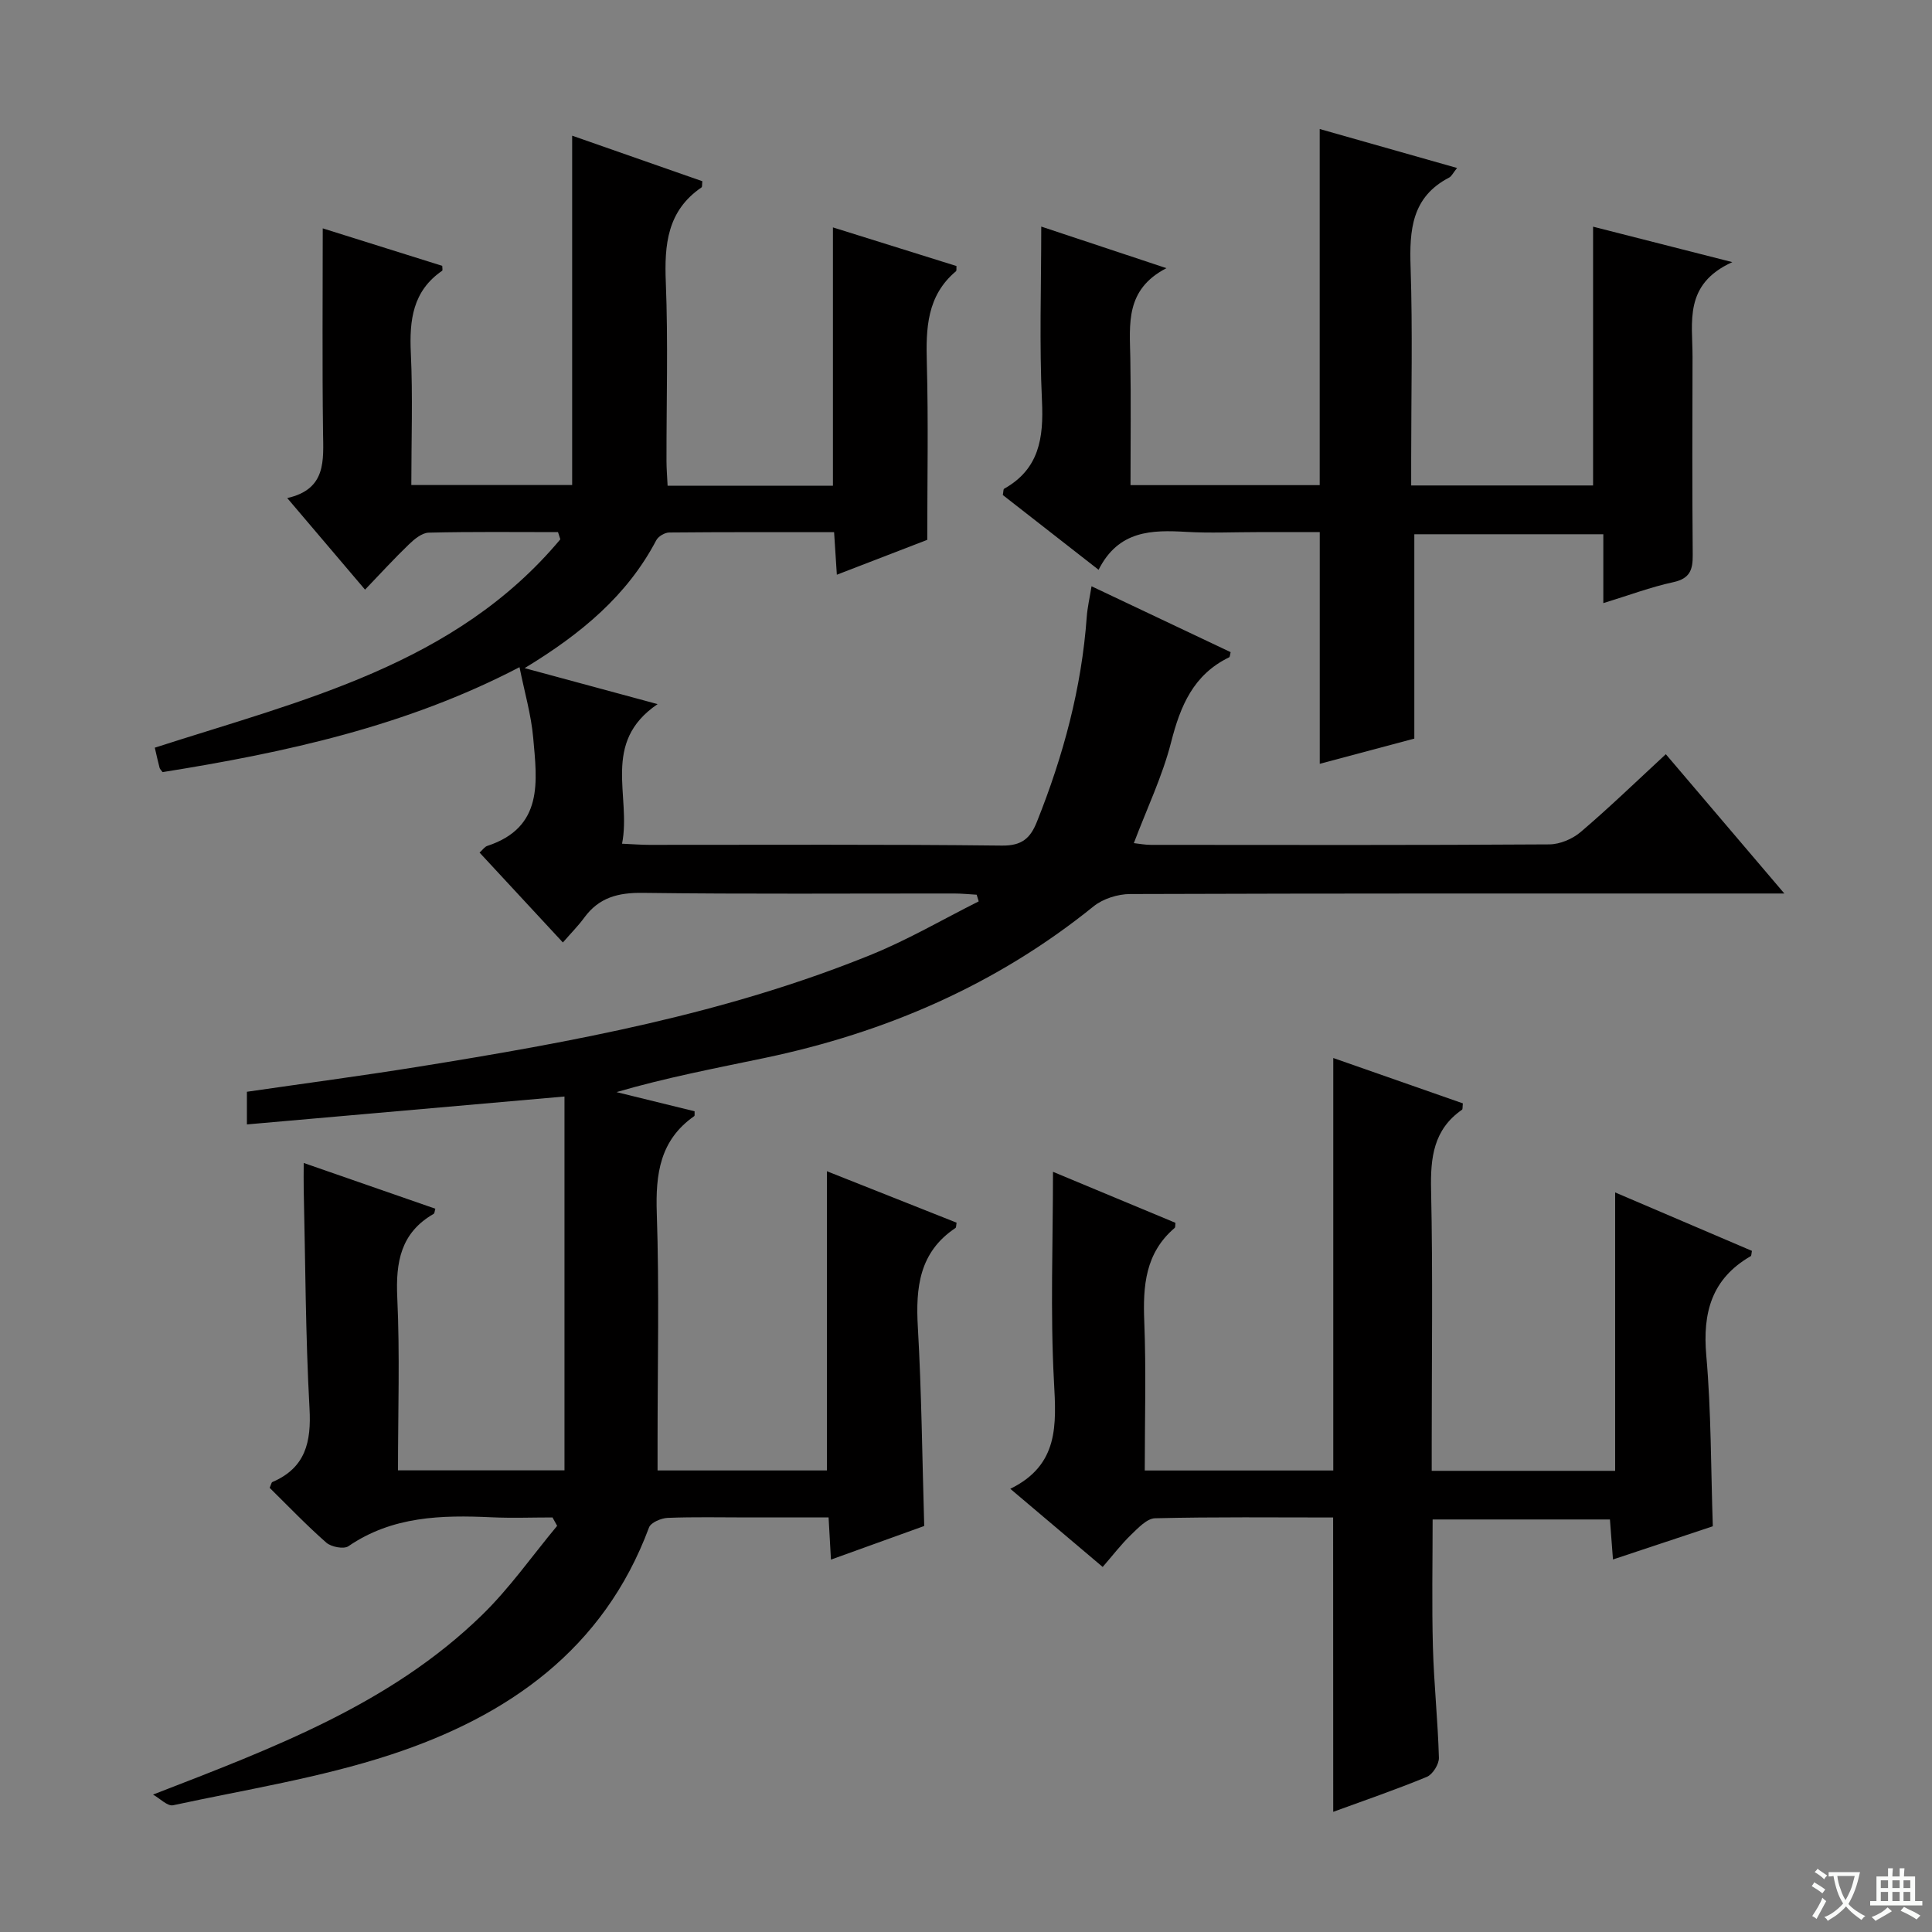 <svg enable-background="new 0 0 400 400" viewBox="0 0 400 400" xmlns="http://www.w3.org/2000/svg"><rect x="0" y="0" width="400" height="400" fill="#808080" stroke="none"/><path d="m377.9 391.2c-.2.3-.4.5-.6.8-.7-.6-1.4-1-2.2-1.5.2-.3.4-.5.5-.8.6.4 1.4.8 2.3 1.5zm-1.8 6.1c-.2-.2-.5-.4-.9-.6.4-.6.8-1.2 1.2-1.9s.7-1.3.9-1.9c.3.3.5.5.8.7-.7 1.3-1.4 2.6-2 3.7zm2.2-9c-.3.3-.5.5-.6.8-.6-.6-1.3-1.1-2-1.5.3-.3.5-.5.6-.7.6.5 1.3.9 2 1.4zm.3.2v-.9h2 4.5c-.3 1.3-.6 2.5-1 3.6s-.9 2.1-1.4 3c.4.5 1 1 1.6 1.4s1.2.8 1.9 1.1c-.3.2-.5.4-.8.8-.4-.3-1-.7-1.6-1.2s-1.2-1.1-1.6-1.6c-.5.6-1.1 1.1-1.7 1.6s-1.4.9-2.1 1.4c-.1-.3-.3-.5-.7-.8.6-.2 1.2-.5 1.9-1s1.4-1.1 2-1.8c-.5-.8-.9-1.6-1.2-2.5s-.6-2-.8-3.2c-.4.1-.7.1-1 .1zm2.5 2.7c.3 1 .7 1.7 1 2.2.3-.5.6-1.1 1-2s.6-1.9.9-3h-3.2-.4c.1.9.3 1.8.7 2.8z" fill="#fafbfa"/><path d="m396.5 388.5v1.5 3.6h1.5v.9c-.4 0-1 0-1.7 0h-7.9c-.5 0-.9 0-1.2 0v-.9h1.3v-3.5c0-.7 0-1.2 0-1.6h2.4c0-.8 0-1.4 0-1.7h1c0 .3-.1.8-.1 1.7h1.5c0-.8 0-1.4 0-1.7h1c0 .3-.1.9-.1 1.7zm-8.2 9.2c-.2-.3-.5-.5-.8-.8.8-.3 1.4-.6 1.9-.9s1-.7 1.4-1.1c.3.3.6.5.9.8-1.6 1-2.8 1.6-3.4 2zm2.6-6.8v-1.6h-1.5v1.6zm0 2.7v-1.9h-1.5v1.9zm2.4-2.7v-1.6h-1.5v1.6zm0 2.7v-1.9h-1.5v1.9zm.2 2 .7-.8c.4.2.9.5 1.6.8s1.3.7 1.8 1c-.3.3-.5.5-.8.8-.4-.3-1.5-1-3.3-1.8zm2-4.7v-1.6h-1.4v1.6zm0 2.7v-1.9h-1.4v1.9z" fill="#fafbfa"/><g fill="#010000"><path d="m31.68 371.55c25.11-9.73 49.15-18.74 68.05-37.11 5.77-5.6 10.45-12.32 15.62-18.53-.32-.58-.64-1.16-.96-1.74-4.19 0-8.4.16-12.58-.03-10.41-.49-20.58-.24-29.68 5.99-.95.65-3.55.15-4.57-.74-4.12-3.62-7.92-7.6-11.73-11.35.3-.67.36-1.11.56-1.2 6.86-2.94 8.08-8.26 7.69-15.25-.83-15.11-.85-30.27-1.2-45.41-.04-1.62 0-3.24 0-5.4 9.43 3.28 18.34 6.37 27.25 9.47-.14.47-.14.95-.35 1.07-6.82 3.92-7.87 9.97-7.53 17.31.55 11.78.15 23.6.15 35.79h34.47c0-25.67 0-51.34 0-77.4-22.46 1.98-43.96 3.87-65.75 5.78 0-2.21 0-4.29 0-6.76 11.83-1.72 23.64-3.28 35.4-5.17 31.97-5.14 63.81-10.97 93.99-23.27 7.6-3.1 14.76-7.29 22.12-10.98-.14-.46-.28-.92-.42-1.38-1.55-.09-3.1-.25-4.65-.25-21.5-.02-43 .15-64.49-.13-5.09-.07-9.05.96-12.09 5.11-1.26 1.72-2.78 3.24-4.44 5.16-6.13-6.62-11.65-12.57-17.25-18.61.62-.55 1.03-1.19 1.59-1.38 11.73-3.85 10.31-13.41 9.51-22.43-.42-4.74-1.79-9.4-2.83-14.58-23.45 12.24-48.5 17.67-73.9 21.73-.26-.37-.54-.61-.62-.89-.34-1.27-.61-2.55-.99-4.17 30.42-9.82 62.19-17.1 83.96-43.14-.16-.5-.32-.99-.48-1.49-8.92 0-17.85-.11-26.76.11-1.39.03-2.96 1.32-4.08 2.4-3 2.88-5.81 5.96-9.11 9.4-5.4-6.36-10.51-12.37-16.11-18.96 8.14-1.84 7.49-7.76 7.41-13.71-.18-13.95-.06-27.9-.06-42.13 7.84 2.46 16.31 5.12 24.74 7.76 0 .47.12.93-.02 1.02-6.11 4.2-6.8 10.24-6.48 17.06.42 8.95.1 17.94.1 27.3h33.3c0-23.99 0-48.01 0-72.33 8.98 3.14 18 6.29 26.95 9.43-.08.69 0 1.17-.17 1.28-7.09 4.84-7.71 11.83-7.39 19.69.49 12.31.12 24.66.14 36.99 0 1.62.15 3.23.23 5.08h34.23c0-17.74 0-35.3 0-53.48 8.45 2.64 17.03 5.33 25.58 8-.04.51.05.95-.11 1.08-6.03 5.07-6.23 11.81-6.03 18.99.33 12.15.09 24.31.09 36.62-6.2 2.39-12.23 4.71-18.72 7.22-.19-3.01-.37-5.69-.57-8.81-11.55 0-22.84-.04-34.14.07-.92.01-2.26.8-2.68 1.61-6.01 11.43-15.49 19.33-27.25 26.47 9.4 2.54 17.86 4.83 27.53 7.45-11.76 7.97-5.4 18.98-7.36 28.9 2.4.11 4.02.24 5.65.24 24.33.01 48.67-.13 72.99.15 4.17.05 5.9-1.54 7.26-4.95 5.46-13.65 9.25-27.69 10.31-42.41.14-1.93.59-3.83.99-6.33 9.99 4.73 19.41 9.19 28.8 13.64-.14.53-.14.99-.31 1.07-7.39 3.58-10.1 10.05-12.02 17.6-1.79 7.01-4.99 13.67-7.71 20.87 1.09.12 2.3.36 3.51.36 27.5.02 55 .08 82.49-.1 2.2-.01 4.81-1.11 6.51-2.56 5.93-5.05 11.54-10.48 17.63-16.11 8.07 9.48 15.91 18.69 24.54 28.84-2.58 0-4.27 0-5.96 0-43.16 0-86.33-.04-129.49.11-2.56.01-5.62.97-7.58 2.56-20.09 16.23-43.04 26.14-68.14 31.39-10.16 2.13-20.37 4.06-30.62 7.06 5.39 1.32 10.79 2.65 16.17 3.97-.03.44.07.91-.09 1.01-7.09 4.97-8.01 11.96-7.74 20.07.53 15.81.16 31.66.16 47.49v5.79h35.06c0-20.56 0-40.92 0-61.95 9.1 3.61 17.99 7.13 26.85 10.65-.1.52-.05.99-.24 1.11-7.49 5-8.25 12.31-7.78 20.52.77 13.44.9 26.92 1.32 41.17-5.93 2.14-12.38 4.47-19.31 6.96-.17-3.03-.31-5.47-.49-8.73-5.64 0-11.23 0-16.82 0-5.5 0-11-.13-16.5.09-1.35.06-3.48.96-3.86 1.99-9.41 25.31-29.28 39.11-53.51 47.05-14.59 4.78-29.96 7.21-45.03 10.46-1.14.25-2.74-1.43-4.15-2.21z"/><path d="m276.01 314.18c-12.25 0-24.56-.14-36.86.16-1.7.04-3.53 2.03-4.99 3.43-2.02 1.95-3.74 4.21-5.86 6.65-6.22-5.27-12.29-10.39-19.13-16.18 10.08-4.93 9.53-13.22 9.04-22.27-.77-14.24-.2-28.56-.2-43.36 8.14 3.39 16.76 6.98 25.35 10.56-.06.48.01.91-.16 1.06-6.08 5.19-6.59 11.99-6.29 19.39.4 10.14.1 20.3.1 30.83h39.03c0-28.34 0-56.69 0-85.4 8.7 3.04 17.8 6.23 26.83 9.39-.09.73-.01 1.2-.18 1.32-5.9 4.1-6.55 9.91-6.4 16.6.38 17.49.13 34.99.13 52.49v5.67h37.98c0-19.14 0-38.15 0-57.64 9.51 4.06 18.93 8.09 28.32 12.1-.12.55-.09 1-.26 1.1-8.06 4.65-9.98 11.65-9.19 20.58 1.02 11.56.94 23.21 1.35 35.34-6.56 2.18-13.42 4.46-20.67 6.87-.23-3.01-.42-5.45-.63-8.28-12.16 0-24.19 0-36.71 0 0 8.88-.18 17.66.06 26.44.21 7.64 1.03 15.26 1.24 22.89.04 1.34-1.29 3.46-2.5 3.96-6.43 2.66-13.02 4.91-19.38 7.24-.02-20.18-.02-40.18-.02-60.94z"/><path d="m331.95 124.87c0-5.2 0-9.51 0-14.26-13.15 0-26.03 0-39.13 0v42.31c-6.22 1.66-12.87 3.43-19.58 5.22 0-16.05 0-31.62 0-47.97-4.23 0-8.66 0-13.08 0-4.83 0-9.68.23-14.5-.05-7.21-.42-14.08-.34-18.21 7.85-7.02-5.48-13.5-10.54-19.83-15.48.14-.72.1-1.2.27-1.3 7.27-4.07 8.2-10.51 7.84-18.17-.56-11.78-.15-23.62-.15-36.11 8.63 2.87 16.69 5.55 25.92 8.61-8.58 4.43-7.6 11.6-7.48 18.6.15 8.64.04 17.29.04 26.32h39.17c0-24.41 0-48.76 0-73.73 9.39 2.66 18.68 5.3 28.44 8.07-.85 1.05-1.14 1.73-1.65 1.99-7.76 4.03-8.23 10.87-7.97 18.58.43 13.15.12 26.33.12 39.49v5.67h37.66c0-17.89 0-35.59 0-53.58 8.87 2.26 17.96 4.57 28.83 7.34-10.13 4.59-8.22 12.44-8.24 19.63-.04 13.67-.08 27.33.04 41 .03 3.06-.57 4.88-4.01 5.63-4.68 1.01-9.2 2.72-14.5 4.34z"/></g></svg>